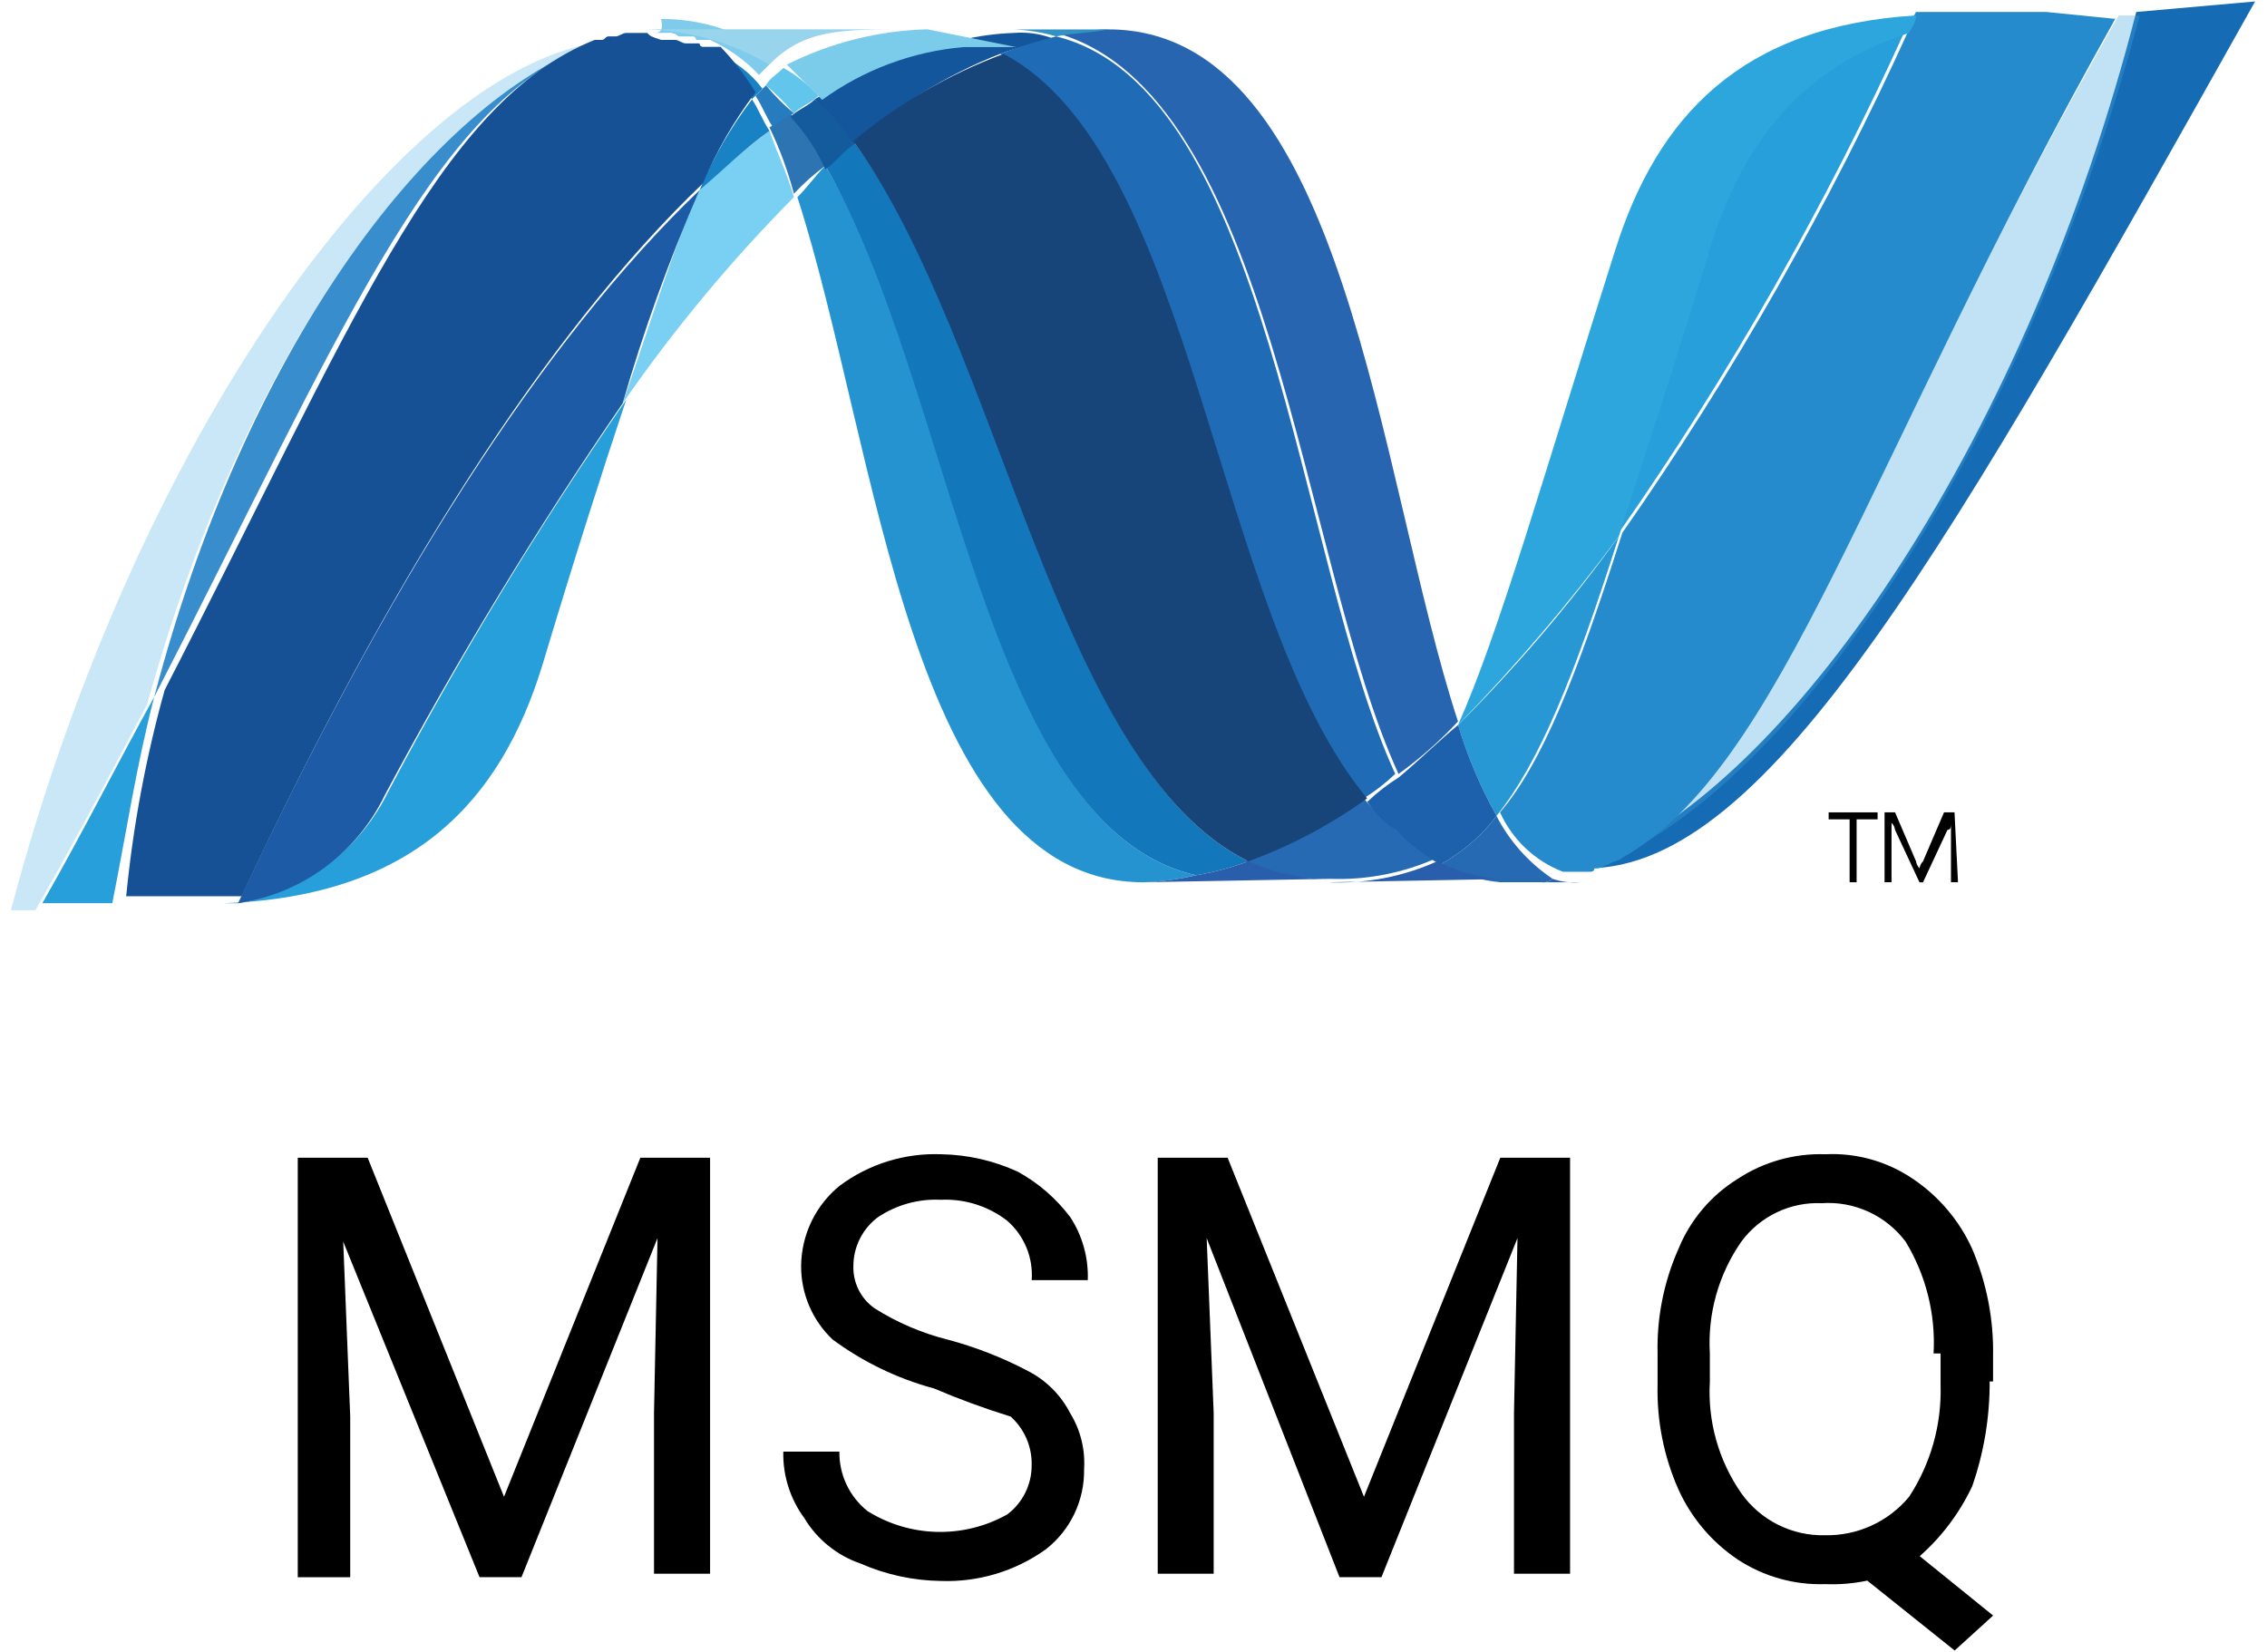 <?xml version="1.0" encoding="UTF-8"?>
<svg xmlns="http://www.w3.org/2000/svg" width="118" height="86" viewBox="0 0 118 86" fill="none">
  <path d="M97.731 42.653H96.639V45.927H96.275V42.653H95.183V42.289H97.731V42.653Z" fill="#010101"></path>
  <path d="M101.914 45.927H101.55V42.837C101.55 43.019 101.55 43.201 101.368 43.201L100.094 45.931H99.912L98.638 43.201C98.625 43.061 98.56 42.931 98.456 42.837V45.927H98.094V42.289H98.64L99.732 44.837C99.751 44.975 99.815 45.103 99.914 45.201C99.933 45.063 99.997 44.935 100.096 44.837L101.188 42.289H101.734L101.916 45.927H101.914Z" fill="#010101"></path>
  <path d="M41.505 10.266C45.689 23.184 47.327 45.929 59.518 45.929C60.437 45.898 61.352 45.776 62.248 45.565C51.149 43.017 49.875 20.274 42.961 8.628C42.415 9.174 42.051 9.72 41.505 10.266Z" fill="url(#paint0_linear_110_5627)"></path>
  <path d="M42.963 8.628C49.695 20.272 51.151 43.017 62.25 45.565C63.18 45.408 64.094 45.165 64.98 44.837C54.971 39.925 52.243 17.908 44.419 7.354C44.023 7.871 43.528 8.304 42.963 8.628Z" fill="url(#paint1_linear_110_5627)"></path>
  <path d="M52.786 1.714C51.867 1.745 50.952 1.867 50.056 2.078C47.341 2.63 44.75 3.677 42.414 5.168C43.126 5.918 43.794 6.708 44.416 7.534C46.657 5.509 49.246 3.906 52.058 2.804C53.002 2.454 53.98 2.21 54.977 2.076C54.29 1.779 53.54 1.654 52.793 1.712" fill="#13569B"></path>
  <path d="M72.8 40.287C73.918 39.482 74.954 38.567 75.891 37.557C71.707 24.821 70.069 1.53 57.691 1.53C56.781 1.53 55.871 1.712 54.961 1.712C66.242 4.802 67.698 29.183 72.792 40.285" fill="url(#paint2_linear_110_5627)"></path>
  <path d="M54.972 1.895C54.262 1.686 53.528 1.564 52.788 1.532H57.7C56.79 1.714 55.88 1.713 54.97 1.895" fill="#3292C4"></path>
  <path d="M72.439 43.017C71.909 42.579 71.422 42.091 70.983 41.561C69.083 42.932 67.003 44.035 64.802 44.837C65.554 45.188 66.35 45.433 67.168 45.565C67.823 45.724 68.498 45.786 69.17 45.747C71.11 45.828 73.041 45.454 74.811 44.655C73.929 44.258 73.127 43.703 72.445 43.017" fill="#266AB4"></path>
  <path d="M52.061 2.806C62.069 8.082 62.978 31.919 70.984 41.561C71.573 41.194 72.121 40.767 72.622 40.287C67.528 29.189 66.072 4.624 54.973 1.895C53.983 2.141 53.008 2.445 52.054 2.806" fill="url(#paint3_linear_110_5627)"></path>
  <path d="M44.418 7.354C52.06 17.906 54.971 39.923 64.979 44.837C67.18 44.035 69.26 42.932 71.16 41.561C63.154 31.917 62.244 8.08 52.237 2.806C49.388 3.863 46.742 5.401 44.413 7.354" fill="url(#paint4_linear_110_5627)"></path>
  <path d="M36.411 9.898C35.137 12.628 34.045 16.267 32.409 20.997C35.061 17.165 38.045 13.573 41.325 10.262C40.961 8.988 40.415 7.896 40.051 6.804C38.787 7.773 37.572 8.805 36.411 9.895" fill="url(#paint5_linear_110_5627)"></path>
  <path d="M41.142 5.898C40.778 6.08 40.414 6.444 40.05 6.626C40.583 7.735 41.01 8.893 41.324 10.084C41.823 9.548 42.372 9.061 42.962 8.628C42.419 7.677 41.811 6.765 41.142 5.898Z" fill="#2C75B2"></path>
  <path d="M42.415 5.17C42.051 5.534 41.505 5.716 41.141 6.08C41.891 6.886 42.506 7.808 42.961 8.81C43.507 8.446 43.871 7.9 44.417 7.536C43.898 6.632 43.22 5.831 42.415 5.17Z" fill="#145B9E"></path>
  <path d="M111.195 0.622C105.554 22.638 93.546 40.284 83.537 44.655C83.466 44.724 83.379 44.776 83.285 44.808C83.191 44.84 83.09 44.849 82.991 44.837H82.809C82.785 44.836 82.761 44.839 82.738 44.848C82.715 44.857 82.695 44.87 82.677 44.887C82.66 44.904 82.647 44.925 82.638 44.948C82.629 44.971 82.626 44.995 82.627 45.019H81.171C81.639 45.181 82.135 45.243 82.627 45.201C92.09 45.201 101.55 28.279 117.381 0.076L111.2 0.622H111.195Z" fill="url(#paint6_linear_110_5627)"></path>
  <path d="M30.407 2.623L30.771 2.441C30.953 2.441 30.953 2.26 31.135 2.26H31.499C31.681 2.26 31.863 2.077 32.045 2.077H32.591C21.855 2.077 7.3 21.91 0.567 47.383H1.841C4.025 43.563 5.844 40.105 7.664 36.649C12.758 18.277 22.037 5.898 30.407 2.623Z" fill="url(#paint7_linear_110_5627)"></path>
  <path d="M36.412 9.9C37.686 8.808 38.778 7.716 40.052 6.81C39.688 6.264 39.506 5.718 39.142 5.172C38.036 6.627 37.119 8.215 36.412 9.9Z" fill="#1982C5"></path>
  <path d="M37.322 2.797C38.069 3.467 38.686 4.269 39.142 5.163L39.688 4.617C39.081 3.806 38.262 3.176 37.322 2.797Z" fill="#1982C5"></path>
  <path d="M8.026 36.285C17.67 17.544 22.4 5.723 30.407 2.442C22.036 5.898 12.758 18.272 8.026 36.285Z" fill="url(#paint8_linear_110_5627)"></path>
  <path d="M39.87 4.444L39.324 4.989C39.688 5.535 39.87 6.081 40.234 6.627C40.553 6.323 40.922 6.077 41.326 5.9C40.796 5.461 40.308 4.973 39.87 4.444Z" fill="#277BBF"></path>
  <path d="M12.394 47.02H11.666C21.492 46.656 26.041 41.743 28.225 34.647C29.863 29.189 31.315 24.64 32.591 20.818C28.066 27.36 23.934 34.165 20.218 41.197C19.471 42.72 18.371 44.042 17.01 45.055C15.65 46.067 14.067 46.741 12.394 47.02Z" fill="url(#paint9_linear_110_5627)"></path>
  <path d="M12.392 47.021C14.03 46.777 15.583 46.136 16.915 45.152C18.247 44.169 19.318 42.874 20.034 41.381C23.776 34.363 27.907 27.56 32.407 21.002C33.497 17.219 34.834 13.512 36.409 9.903C28.221 17.728 20.032 30.646 12.39 47.023" fill="url(#paint10_linear_110_5627)"></path>
  <path d="M8.026 36.285C6.206 39.561 4.388 43.199 2.204 47.019H5.844C6.572 43.379 7.118 39.741 8.028 36.285" fill="#269FDA"></path>
  <path d="M33.682 1.714H32.59C32.408 1.714 32.226 1.895 32.044 1.895H31.68C31.498 1.895 31.498 2.078 31.316 2.078H30.952C22.764 5.354 18.215 17.187 8.571 35.921C7.592 39.434 6.922 43.026 6.569 46.655H12.578C20.221 30.279 28.409 17.36 36.597 9.536C37.304 7.851 38.221 6.261 39.327 4.806C38.811 3.952 38.2 3.158 37.507 2.44H36.597C36.573 2.441 36.549 2.438 36.526 2.429C36.503 2.42 36.482 2.407 36.465 2.39C36.448 2.373 36.434 2.352 36.426 2.329C36.417 2.306 36.414 2.282 36.415 2.258H35.687C35.505 2.258 35.323 2.076 35.141 2.076H34.413C33.867 1.894 33.867 1.894 33.685 1.712" fill="url(#paint11_linear_110_5627)"></path>
  <path d="M88.995 12.812C87.175 18.822 85.537 23.729 84.265 27.733C90.034 19.476 95.028 10.705 99.186 1.532C93.545 3.534 90.633 7.541 88.995 12.812Z" fill="url(#paint12_linear_110_5627)"></path>
  <path d="M84.447 44.473C84.265 44.655 83.901 44.655 83.719 44.837C93.726 40.471 105.554 22.638 111.376 0.804H110.284C97.002 24.094 92.635 39.741 84.447 44.473Z" fill="url(#paint13_linear_110_5627)"></path>
  <path d="M77.897 42.471C80.081 39.741 81.899 35.375 84.265 27.915C81.75 31.415 78.951 34.701 75.895 37.741C76.385 39.387 77.056 40.974 77.897 42.471Z" fill="#2898D5"></path>
  <path d="M77.903 42.471C77.254 43.336 76.452 44.076 75.537 44.654C75.355 44.836 75.173 44.835 74.991 45.017C75.956 45.51 77.004 45.819 78.082 45.927H80.264C80.363 45.94 80.463 45.93 80.558 45.898C80.652 45.867 80.738 45.815 80.81 45.745C79.576 44.918 78.572 43.792 77.891 42.471" fill="#266AB4"></path>
  <path d="M59.52 45.929C60.44 45.898 61.355 45.776 62.251 45.565C63.181 45.408 64.095 45.164 64.981 44.837C65.732 45.188 66.528 45.433 67.347 45.565C68.001 45.724 68.676 45.786 69.349 45.747L59.522 45.929H59.52Z" fill="#295EAC"></path>
  <path d="M69.163 45.929C71.102 46.01 73.034 45.636 74.803 44.837C75.768 45.33 76.816 45.638 77.894 45.747H78.804L69.163 45.929Z" fill="#295EAC"></path>
  <path d="M78.988 45.929H80.262C80.361 45.942 80.462 45.931 80.556 45.9C80.65 45.868 80.737 45.816 80.808 45.747C81.276 45.909 81.772 45.971 82.264 45.929H78.988Z" fill="#2862AE"></path>
  <path d="M75.895 37.741C74.803 38.651 73.893 39.561 72.805 40.471C72.216 40.838 71.667 41.265 71.166 41.745C71.557 42.317 72.05 42.811 72.623 43.201C73.33 43.906 74.125 44.518 74.989 45.021C75.171 44.839 75.353 44.839 75.534 44.657C76.449 44.079 77.251 43.339 77.9 42.473C77.059 40.975 76.388 39.389 75.898 37.743" fill="#1D60AB"></path>
  <path d="M106.463 0.622H99.731C99.549 0.986 99.367 1.167 99.367 1.531C95.21 10.705 90.215 19.476 84.446 27.733C82.08 35.193 80.262 39.741 78.078 42.289C78.72 43.711 79.896 44.821 81.352 45.38H82.808C82.833 45.381 82.857 45.377 82.88 45.369C82.903 45.36 82.923 45.347 82.941 45.33C82.958 45.312 82.971 45.292 82.98 45.269C82.988 45.246 82.992 45.222 82.99 45.198H83.172C83.354 45.198 83.536 45.016 83.718 45.016C83.9 44.834 84.264 44.834 84.446 44.652C92.817 39.921 97.001 24.273 110.102 0.982L106.463 0.618V0.622Z" fill="url(#paint14_linear_110_5627)"></path>
  <path d="M34.045 1.713H34.773C34.872 1.701 34.973 1.711 35.067 1.743C35.162 1.774 35.248 1.826 35.319 1.896H36.047C36.072 1.894 36.096 1.898 36.119 1.906C36.142 1.915 36.162 1.928 36.179 1.945C36.197 1.963 36.21 1.983 36.219 2.006C36.227 2.029 36.231 2.053 36.23 2.078H36.957C37.916 2.515 38.781 3.133 39.505 3.898L40.416 2.988C38.685 1.682 36.574 0.979 34.406 0.986C34.588 1.714 34.224 1.713 34.042 1.713" fill="#7ECBEB"></path>
  <path d="M39.868 4.444C40.398 4.882 40.885 5.37 41.324 5.899C41.688 5.535 42.234 5.354 42.598 4.99C42.075 4.408 41.46 3.916 40.778 3.534C40.414 3.898 40.05 4.08 39.868 4.444Z" fill="#61C5EC"></path>
  <path d="M33.606 1.525C35.871 1.578 38.084 2.211 40.035 3.362C41.87 1.525 43.71 1.525 47.383 1.525H33.606Z" fill="url(#paint15_linear_110_5627)"></path>
  <path d="M48.304 1.525C45.749 1.587 43.241 2.215 40.957 3.362L42.793 5.199C44.947 3.633 47.489 2.683 50.142 2.452H52.897L48.303 1.533L48.304 1.525Z" fill="url(#paint16_linear_110_5627)"></path>
  <path d="M84.265 27.915C85.539 23.912 87.184 18.998 88.996 12.994C90.634 7.536 93.726 3.532 99.368 1.714C99.55 1.35 99.732 1.168 99.732 0.804C90.632 1.35 86.267 6.08 84.083 12.994C80.263 25.003 78.074 32.827 75.895 37.739C78.899 34.653 81.696 31.372 84.265 27.915Z" fill="url(#paint17_linear_110_5627)"></path>
  <path d="M19.137 60.269L26.234 77.918L33.33 60.269H36.961V81.922H34.042V73.552L34.224 64.452L27.144 82.104H24.961L17.865 64.636L18.229 73.736V82.106H15.499V60.269H19.137Z" fill="black"></path>
  <path d="M48.614 72.278C46.711 71.765 44.922 70.901 43.337 69.73C42.818 69.239 42.405 68.646 42.123 67.989C41.841 67.332 41.697 66.625 41.699 65.91C41.705 65.107 41.888 64.316 42.235 63.593C42.582 62.869 43.085 62.231 43.708 61.725C45.228 60.593 47.09 60.015 48.984 60.087C50.365 60.109 51.726 60.419 52.98 60.997C54.048 61.583 54.978 62.39 55.71 63.363C56.344 64.335 56.662 65.48 56.62 66.639H53.701C53.742 66.061 53.649 65.481 53.428 64.944C53.206 64.408 52.864 63.93 52.427 63.549C51.441 62.785 50.215 62.398 48.969 62.457C47.807 62.4 46.659 62.719 45.693 63.367C45.297 63.663 44.976 64.048 44.755 64.49C44.534 64.933 44.419 65.42 44.419 65.915C44.408 66.341 44.502 66.763 44.692 67.143C44.882 67.524 45.164 67.852 45.511 68.099C46.689 68.846 47.978 69.398 49.331 69.737C50.783 70.124 52.187 70.673 53.516 71.375C54.453 71.857 55.217 72.621 55.7 73.559C56.239 74.433 56.493 75.453 56.428 76.478C56.442 77.283 56.269 78.08 55.921 78.807C55.574 79.533 55.062 80.168 54.425 80.662C52.837 81.795 50.918 82.371 48.967 82.3C47.526 82.279 46.103 81.97 44.783 81.39C43.561 80.971 42.527 80.133 41.864 79.024C41.127 78.024 40.742 76.808 40.772 75.566H43.691C43.682 76.158 43.809 76.744 44.061 77.28C44.314 77.815 44.685 78.286 45.147 78.657C46.232 79.338 47.48 79.714 48.761 79.746C50.042 79.778 51.308 79.465 52.425 78.839C52.821 78.542 53.142 78.157 53.363 77.715C53.584 77.273 53.699 76.785 53.699 76.291C53.713 75.812 53.622 75.336 53.434 74.897C53.245 74.457 52.963 74.063 52.607 73.743C51.252 73.323 49.919 72.835 48.614 72.278Z" fill="black"></path>
  <path d="M63.9 60.269L70.996 77.918L78.092 60.269H81.724V81.922H78.805V73.552L78.987 64.452L71.906 82.104H69.724L62.809 64.454L63.173 73.554V81.924H60.261V60.269H63.9Z" fill="black"></path>
  <path d="M103.564 71.914C103.573 73.772 103.266 75.618 102.654 77.372C102.001 78.758 101.072 79.996 99.924 81.01L103.744 84.101L101.742 85.921L97.194 82.283C96.476 82.434 95.742 82.495 95.01 82.465C93.398 82.519 91.81 82.074 90.461 81.191C89.113 80.289 88.043 79.029 87.371 77.552C86.608 75.836 86.235 73.972 86.279 72.094V70.458C86.235 68.58 86.608 66.716 87.371 65C87.991 63.491 89.073 62.218 90.461 61.361C91.81 60.478 93.398 60.033 95.01 60.087C96.624 60.007 98.22 60.454 99.558 61.361C100.906 62.263 101.977 63.523 102.649 65C103.411 66.78 103.783 68.704 103.741 70.64V71.914H103.564ZM100.645 70.458C100.758 68.415 100.25 66.385 99.189 64.636C98.686 63.965 98.022 63.43 97.26 63.08C96.497 62.731 95.659 62.577 94.823 62.634C94.014 62.599 93.21 62.763 92.481 63.112C91.751 63.462 91.118 63.985 90.638 64.636C89.454 66.338 88.877 68.388 89 70.458V71.914C88.877 73.984 89.454 76.034 90.638 77.736C91.131 78.431 91.787 78.993 92.548 79.374C93.31 79.755 94.153 79.942 95.005 79.92C95.836 79.936 96.66 79.764 97.416 79.417C98.172 79.071 98.84 78.558 99.371 77.918C100.5 76.191 101.072 74.159 101.009 72.096V70.458H100.645Z" fill="black"></path>
  <defs>
    <linearGradient id="paint0_linear_110_5627" x1="1964.72" y1="415.103" x2="1965.09" y2="415.103" gradientUnits="userSpaceOnUse">
      <stop stop-color="#2693D1"></stop>
      <stop offset="0.35" stop-color="#67CEF4"></stop>
      <stop offset="0.846" stop-color="#277BBF"></stop>
      <stop offset="1" stop-color="#277BBF"></stop>
    </linearGradient>
    <linearGradient id="paint1_linear_110_5627" x1="1964.66" y1="414.84" x2="1965.03" y2="414.84" gradientUnits="userSpaceOnUse">
      <stop stop-color="#1377BC"></stop>
      <stop offset="0.36" stop-color="#3DADE2"></stop>
      <stop offset="0.846" stop-color="#2DABE2"></stop>
      <stop offset="1" stop-color="#2DABE2"></stop>
    </linearGradient>
    <linearGradient id="paint2_linear_110_5627" x1="1954.19" y1="396.894" x2="1954.57" y2="396.894" gradientUnits="userSpaceOnUse">
      <stop stop-color="#2865B0"></stop>
      <stop offset="0.5" stop-color="#3FBCED"></stop>
      <stop offset="1" stop-color="#3FBCED" stop-opacity="0.42"></stop>
    </linearGradient>
    <linearGradient id="paint3_linear_110_5627" x1="1965.18" y1="414.301" x2="1965.55" y2="414.301" gradientUnits="userSpaceOnUse">
      <stop stop-color="#206BB5"></stop>
      <stop offset="0.4" stop-color="#3DADE2"></stop>
      <stop offset="0.846" stop-color="#2397D4"></stop>
      <stop offset="1" stop-color="#2397D4"></stop>
    </linearGradient>
    <linearGradient id="paint4_linear_110_5627" x1="1964.22" y1="413.959" x2="1964.59" y2="413.959" gradientUnits="userSpaceOnUse">
      <stop stop-color="#174479"></stop>
      <stop offset="0.39" stop-color="#1D87C9"></stop>
      <stop offset="0.78" stop-color="#165297"></stop>
      <stop offset="1" stop-color="#165297"></stop>
    </linearGradient>
    <linearGradient id="paint5_linear_110_5627" x1="4033.19" y1="-3551.92" x2="4035.4" y2="-3551.92" gradientUnits="userSpaceOnUse">
      <stop stop-color="#3FBCED" stop-opacity="0.698"></stop>
      <stop offset="1" stop-color="#20ACD8"></stop>
    </linearGradient>
    <linearGradient id="paint6_linear_110_5627" x1="1953.55" y1="397.833" x2="1953.95" y2="397.833" gradientUnits="userSpaceOnUse">
      <stop stop-color="#166BB5"></stop>
      <stop offset="0.6" stop-color="#5EC9F4" stop-opacity="0.549"></stop>
      <stop offset="1" stop-color="#5EC9F4" stop-opacity="0.235"></stop>
    </linearGradient>
    <linearGradient id="paint7_linear_110_5627" x1="3913.96" y1="-3554.54" x2="3921.87" y2="-3554.54" gradientUnits="userSpaceOnUse">
      <stop stop-color="#269FDA" stop-opacity="0.247"></stop>
      <stop offset="1" stop-color="#269FDA"></stop>
    </linearGradient>
    <linearGradient id="paint8_linear_110_5627" x1="1953.75" y1="395.362" x2="1954.13" y2="395.362" gradientUnits="userSpaceOnUse">
      <stop stop-color="#388DCC"></stop>
      <stop offset="1" stop-color="#40A6DE"></stop>
    </linearGradient>
    <linearGradient id="paint9_linear_110_5627" x1="1953.58" y1="395.128" x2="1953.95" y2="395.128" gradientUnits="userSpaceOnUse">
      <stop stop-color="#269FDA"></stop>
      <stop offset="1" stop-color="#269FDA" stop-opacity="0.549"></stop>
    </linearGradient>
    <linearGradient id="paint10_linear_110_5627" x1="1952.68" y1="393.125" x2="1953.07" y2="393.125" gradientUnits="userSpaceOnUse">
      <stop stop-color="#1E5BA6"></stop>
      <stop offset="0.5" stop-color="#269FDA"></stop>
      <stop offset="0.918" stop-color="#7FC5E9"></stop>
      <stop offset="1" stop-color="#7FC5E9"></stop>
    </linearGradient>
    <linearGradient id="paint11_linear_110_5627" x1="1951.5" y1="395.642" x2="1951.86" y2="395.642" gradientUnits="userSpaceOnUse">
      <stop stop-color="#165196"></stop>
      <stop offset="1" stop-color="#1982C5"></stop>
    </linearGradient>
    <linearGradient id="paint12_linear_110_5627" x1="1945.93" y1="387.344" x2="1946.31" y2="387.344" gradientUnits="userSpaceOnUse">
      <stop stop-color="#269FDA"></stop>
      <stop offset="0.874" stop-color="#1795D3"></stop>
      <stop offset="1" stop-color="#1795D3"></stop>
    </linearGradient>
    <linearGradient id="paint13_linear_110_5627" x1="1964.02" y1="415.689" x2="1964.41" y2="415.689" gradientUnits="userSpaceOnUse">
      <stop stop-color="#40A6DE" stop-opacity="0.329"></stop>
      <stop offset="0.961" stop-color="#2687C8"></stop>
      <stop offset="1" stop-color="#2687C8"></stop>
    </linearGradient>
    <linearGradient id="paint14_linear_110_5627" x1="1965.92" y1="415.518" x2="1966.28" y2="415.518" gradientUnits="userSpaceOnUse">
      <stop stop-color="#258BCC"></stop>
      <stop offset="0.5" stop-color="#2287C9"></stop>
      <stop offset="1" stop-color="#164C8D"></stop>
    </linearGradient>
    <linearGradient id="paint15_linear_110_5627" x1="3575.37" y1="329.891" x2="3577.23" y2="329.891" gradientUnits="userSpaceOnUse">
      <stop stop-color="#98D5ED"></stop>
      <stop offset="0.703" stop-color="#57C1EA"></stop>
      <stop offset="1" stop-color="#57C1EA"></stop>
    </linearGradient>
    <linearGradient id="paint16_linear_110_5627" x1="3574.85" y1="328.208" x2="3576.72" y2="328.208" gradientUnits="userSpaceOnUse">
      <stop stop-color="#7BCCEB"></stop>
      <stop offset="1" stop-color="#45B7E9"></stop>
    </linearGradient>
    <linearGradient id="paint17_linear_110_5627" x1="1966.04" y1="415.923" x2="1966.42" y2="415.923" gradientUnits="userSpaceOnUse">
      <stop stop-color="#2DA6DE"></stop>
      <stop offset="1" stop-color="#3EAAE0" stop-opacity="0"></stop>
    </linearGradient>
  </defs>
</svg>
